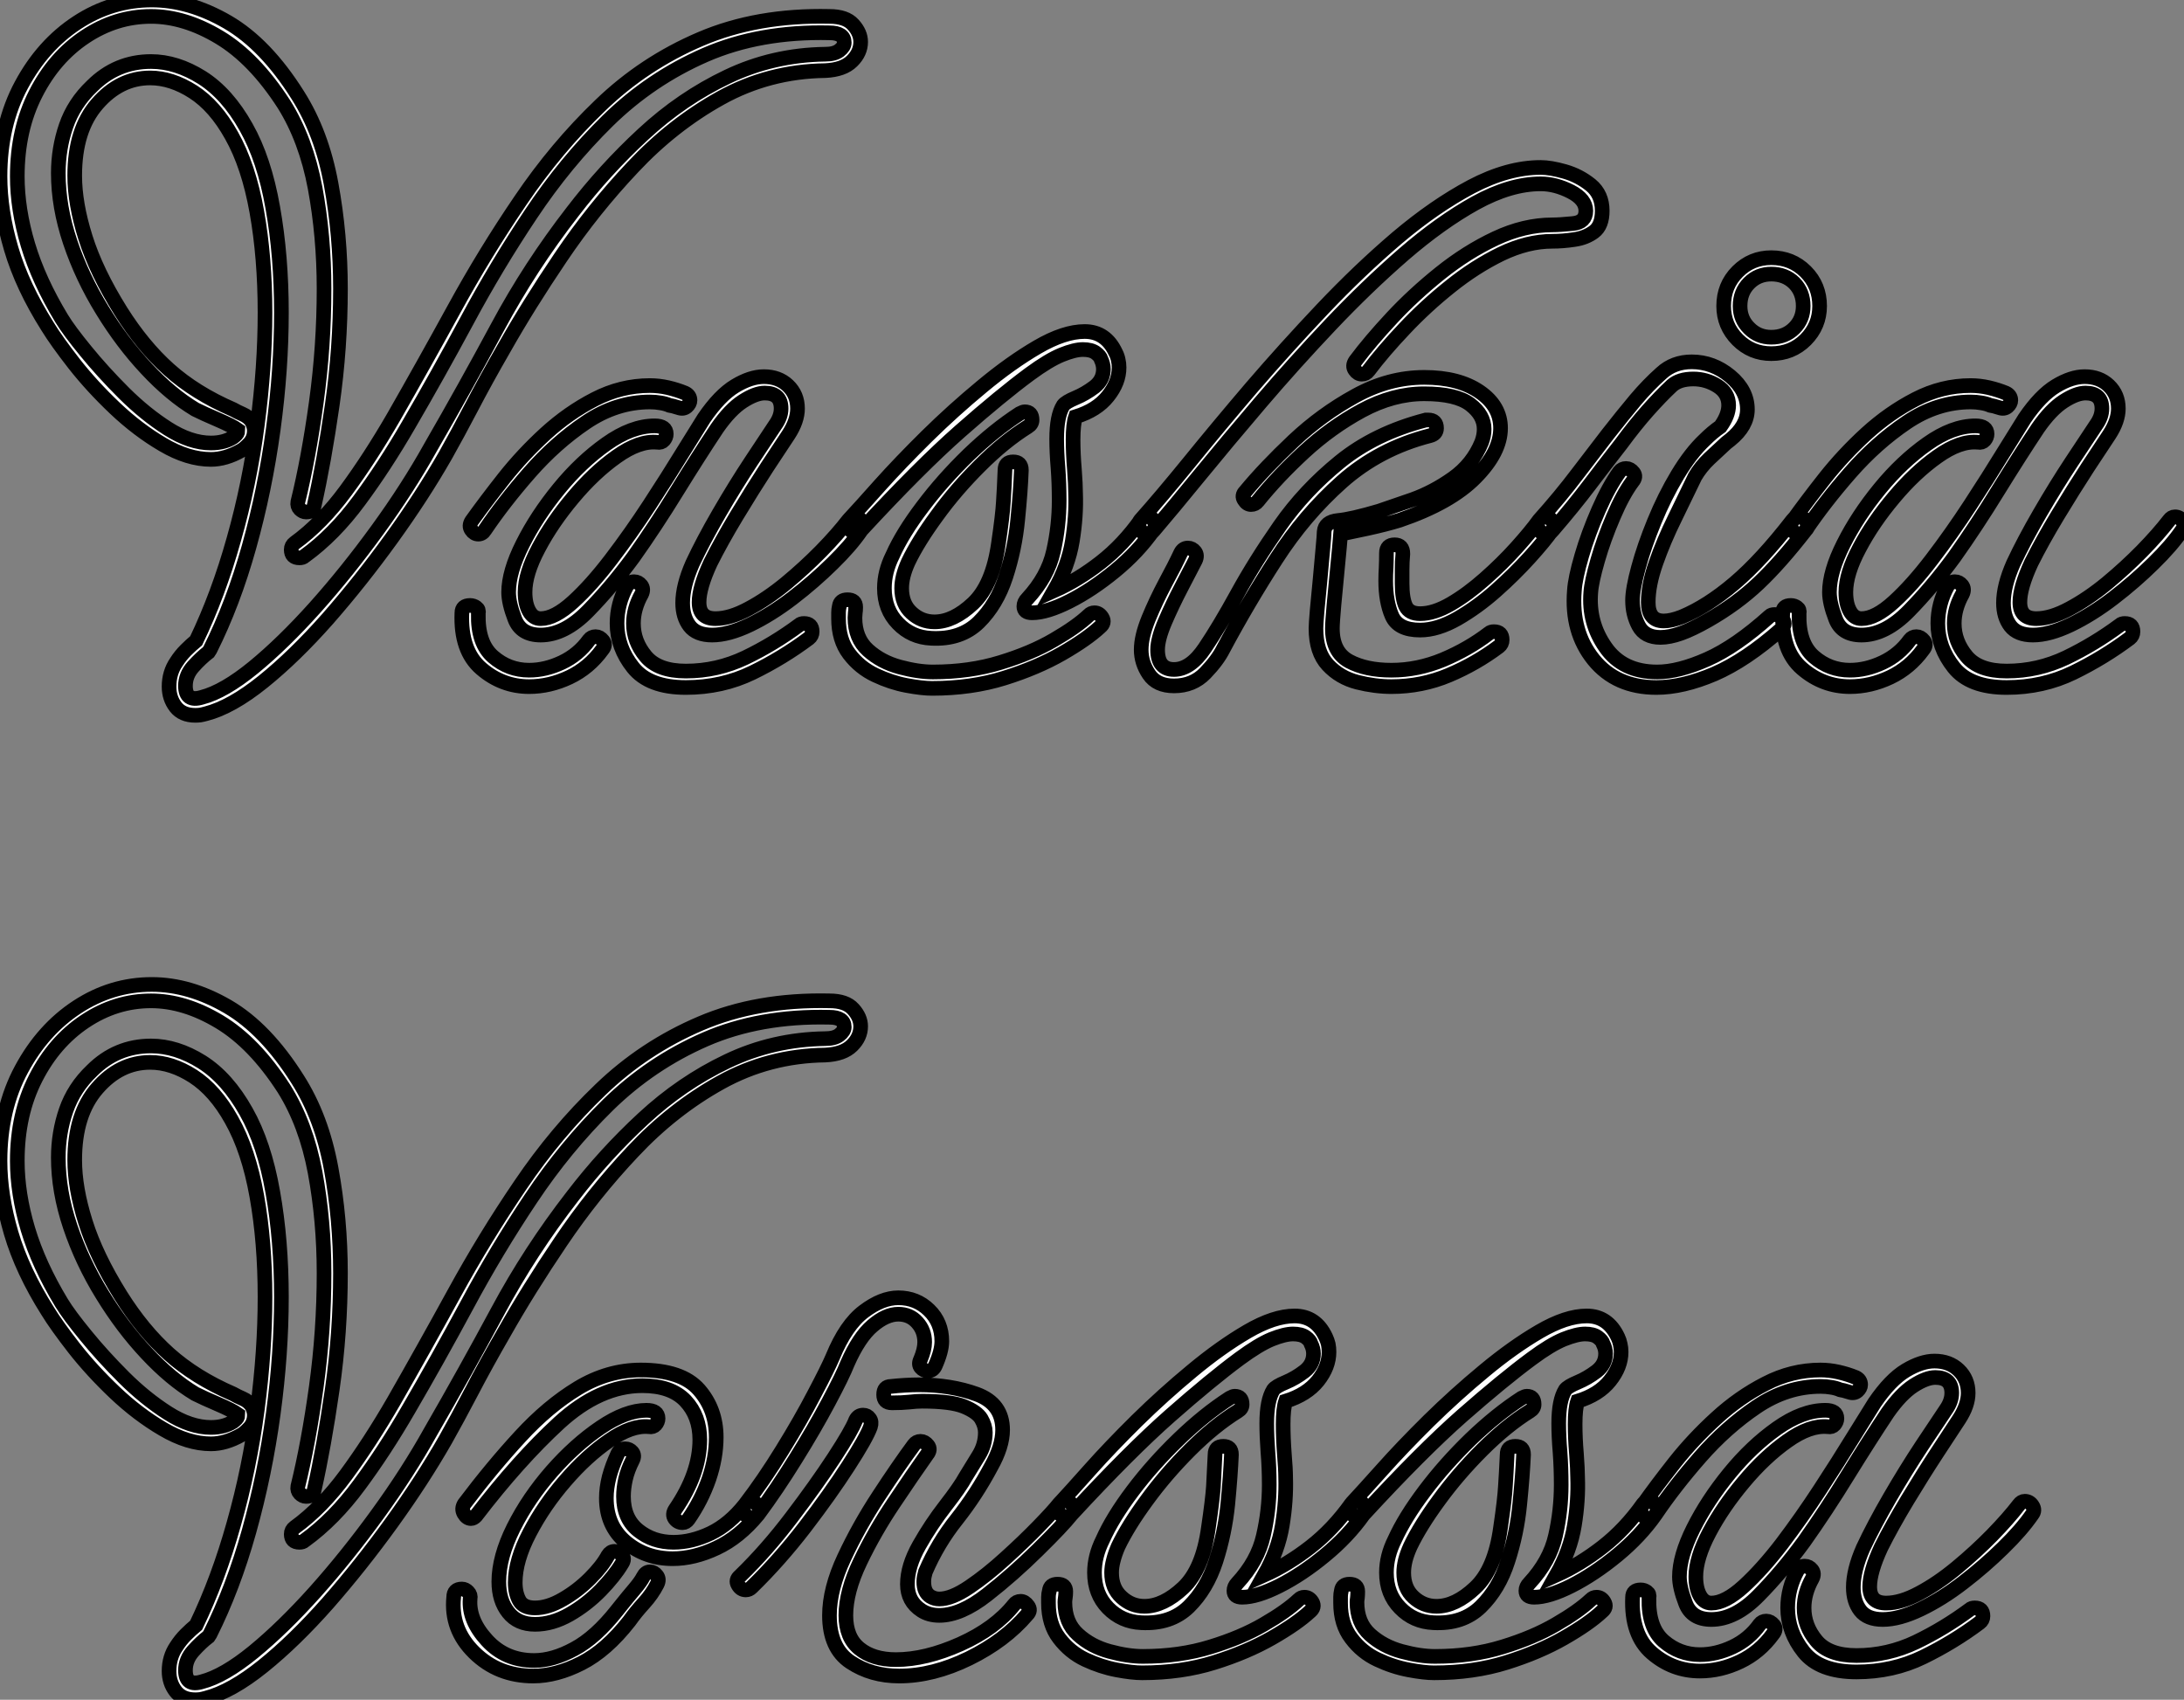 <?xml version="1.0" standalone="no"?>
<svg xmlns="http://www.w3.org/2000/svg" viewBox="-0.004 2.998 149.083 116.03"><rect x="-0.004" y="2.998" width="149.083" height="116.03" fill="#808080" stroke="none"/><path d="M13.27 2.18L13.27 2.18Q12.38 2.18 11.93 1.60Q11.48 1.01 11.48 0.22L11.48 0.22Q11.48-0.73 11.98-1.46L11.98-1.46Q12.26-1.90 12.63-2.27Q12.99-2.63 13.33-2.91L13.33-2.91Q14.84-6.05 15.90-9.83Q16.97-13.61 17.50-17.61Q18.03-21.62 18.03-25.31L18.03-25.31Q18.03-29.06 17.47-32.20Q16.91-35.34 15.74-37.41L15.74-37.41Q14.62-39.42 13.13-40.38Q11.65-41.33 10.19-41.33L10.19-41.33Q8.12-41.33 6.58-39.56Q5.04-37.80 5.04-34.66L5.04-34.66Q5.04-32.76 5.77-30.44Q6.50-28.11 8.18-25.42L8.18-25.42Q9.69-23.02 11.48-21.42Q13.27-19.82 15.85-18.70L15.85-18.70Q16.13-18.54 16.52-18.37Q16.91-18.20 17.14-17.86L17.14-17.86Q17.30-17.53 17.30-17.25L17.30-17.25Q17.30-16.74 16.97-16.38Q16.63-16.02 16.41-15.90L16.41-15.90Q15.34-15.29 14.34-15.29L14.34-15.29Q12.77-15.29 11.06-16.30Q9.35-17.30 7.78-18.79Q6.22-20.27 5.01-21.81Q3.81-23.35 3.19-24.36L3.19-24.36Q1.46-27.10 0.70-29.68Q-0.06-32.26-0.06-34.61L-0.06-34.61Q-0.06-38.14 1.40-40.85Q2.86-43.57 5.21-45.11Q7.56-46.65 10.30-46.65L10.30-46.65Q12.88-46.65 15.48-45.14Q18.09-43.62 20.27-40.15L20.27-40.15Q21.90-37.58 22.54-34.10Q23.18-30.63 23.18-26.94L23.18-26.94Q23.18-22.90 22.62-19.01Q22.06-15.12 21.39-12.15L21.39-12.15Q21.34-11.70 20.83-11.70L20.83-11.70Q20.61-11.70 20.41-11.90Q20.22-12.10 20.27-12.38L20.27-12.38Q21-15.34 21.53-19.18Q22.06-23.02 22.06-26.94L22.06-26.94Q22.06-30.52 21.45-33.82Q20.83-37.13 19.32-39.54L19.32-39.54Q17.30-42.67 14.92-44.10Q12.54-45.53 10.25-45.53L10.25-45.53Q7.84-45.53 5.74-44.13Q3.64-42.73 2.38-40.26Q1.12-37.80 1.12-34.61L1.12-34.61Q1.12-32.37 1.85-29.93Q2.58-27.50 4.14-24.92L4.14-24.92Q4.65-24.08 5.80-22.68Q6.94-21.28 8.40-19.82Q9.86-18.37 11.40-17.39Q12.94-16.41 14.34-16.41L14.34-16.41Q15.23-16.41 15.85-16.80L15.85-16.80Q16.13-17.02 16.16-17.14Q16.18-17.25 16.18-17.30L16.18-17.30Q15.79-17.58 14.81-18.00Q13.83-18.42 13.27-18.70L13.27-18.70Q11.59-19.71 9.94-21.48Q8.29-23.24 6.92-25.48Q5.54-27.72 4.73-30.13Q3.92-32.54 3.92-34.83L3.92-34.83Q3.92-36.51 4.45-38.05Q4.98-39.59 6.22-40.77L6.22-40.77Q7.90-42.45 10.25-42.45L10.25-42.45Q11.98-42.45 13.72-41.36Q15.46-40.26 16.74-37.97L16.74-37.97Q17.98-35.78 18.56-32.48Q19.15-29.18 19.15-25.31L19.15-25.31Q19.15-21.45 18.59-17.33Q18.03-13.22 16.94-9.32Q15.85-5.43 14.28-2.30L14.28-2.30L14.17-2.13Q13.66-1.74 13.13-1.15Q12.60-0.56 12.60 0.17L12.60 0.17Q12.60 1.29 13.72 0.95L13.72 0.95Q15.23 0.56 17.25-1.09Q19.26-2.74 21.45-5.18Q23.63-7.62 25.70-10.47Q27.78-13.33 29.34-16.13L29.34-16.13Q31.70-20.22 33.91-24.33Q36.12-28.45 39.03-32.20L39.03-32.20Q41.22-35.06 43.85-37.49Q46.48-39.93 49.59-41.41Q52.70-42.90 56.28-42.95L56.28-42.95Q56.90-42.95 57.23-43.20Q57.57-43.46 57.57-43.74L57.57-43.74Q57.57-44.41 56.56-44.41L56.56-44.41Q51.80-44.52 48.08-42.90Q44.35-41.27 41.44-38.42Q38.53-35.56 36.18-32.03Q33.82-28.50 31.81-24.75Q29.79-21 27.83-17.64L27.83-17.64Q26.21-14.84 24.47-12.49Q22.74-10.14 20.72-8.68L20.72-8.68Q20.61-8.57 20.38-8.57L20.38-8.57Q19.82-8.57 19.82-9.13L19.82-9.13Q19.82-9.41 20.05-9.58L20.05-9.58Q21.90-10.92 23.55-13.16Q25.20-15.40 26.82-18.20L26.82-18.20Q28.84-21.73 30.94-25.56Q33.04-29.40 35.48-32.98Q37.91-36.57 40.91-39.45Q43.90-42.34 47.77-43.99Q51.63-45.64 56.56-45.53L56.56-45.53Q57.68-45.53 58.18-44.97Q58.69-44.41 58.69-43.79L58.69-43.79Q58.69-43.06 58.10-42.48Q57.51-41.89 56.28-41.83L56.28-41.83Q52.42-41.78 49.14-39.96Q45.86-38.14 43.15-35.25Q40.43-32.37 38.22-29.09Q36.01-25.82 34.33-22.85L34.33-22.85Q33.10-20.72 32.12-18.84Q31.14-16.97 30.35-15.57L30.35-15.57Q28.78-12.82 26.68-9.91Q24.58-7 22.32-4.42Q20.05-1.85 17.89-0.11Q15.74 1.62 14 2.07L14 2.07Q13.78 2.13 13.61 2.16Q13.44 2.18 13.27 2.18ZM36.85-3.30L36.85-3.30Q35.50-3.30 35.08-4.40Q34.66-5.49 34.66-6.22L34.66-6.22Q34.66-7.62 35.62-9.52Q36.57-11.42 38.08-13.27Q39.59-15.12 41.33-16.35Q43.06-17.58 44.63-17.58L44.63-17.58Q45.42-17.58 45.42-17.02L45.42-17.02Q45.42-16.80 45.25-16.60Q45.08-16.41 44.80-16.46L44.80-16.46Q43.57-16.58 42.03-15.48Q40.49-14.39 39.06-12.68Q37.63-10.98 36.71-9.24Q35.78-7.50 35.78-6.22L35.78-6.22Q35.78-5.43 36.06-4.93Q36.34-4.42 36.85-4.42L36.85-4.42Q37.80-4.42 39.06-5.57Q40.32-6.72 41.66-8.48Q43.01-10.25 44.27-12.18Q45.53-14.11 46.51-15.71Q47.49-17.30 47.99-18.09L47.99-18.09Q49.06-19.66 50.12-20.30Q51.18-20.94 52.08-20.94L52.08-20.94Q53.09-20.94 53.73-20.33Q54.38-19.71 54.38-18.76L54.38-18.76Q54.38-17.92 53.76-16.97L53.76-16.97Q53.31-16.30 52.30-14.76Q51.30-13.22 50.23-11.45Q49.17-9.69 48.44-8.23L48.44-8.23Q47.66-6.55 47.66-5.54L47.66-5.54Q47.66-4.42 48.78-4.42L48.78-4.42Q49.78-4.42 51.04-5.10Q52.30-5.77 53.59-6.83Q54.88-7.90 56-9.04Q57.12-10.19 57.85-11.14L57.85-11.14Q58.02-11.37 58.24-11.37L58.24-11.37Q58.58-11.37 58.77-11.06Q58.97-10.75 58.74-10.47L58.74-10.47Q58.02-9.41 56.76-8.18Q55.50-6.94 54.04-5.82Q52.58-4.70 51.13-4.00Q49.67-3.30 48.55-3.30L48.55-3.30Q47.49-3.30 47.01-3.92Q46.54-4.54 46.54-5.49L46.54-5.49Q46.54-6.66 47.21-8.18L47.21-8.18Q47.94-9.74 49.03-11.62Q50.12-13.50 51.21-15.15Q52.30-16.80 52.86-17.64L52.86-17.64Q53.26-18.20 53.26-18.76L53.26-18.76Q53.26-19.82 52.14-19.82L52.14-19.82Q51.52-19.82 50.65-19.26Q49.78-18.70 48.89-17.42L48.89-17.42Q47.66-15.57 46.17-13.16Q44.69-10.75 43.18-8.62L43.18-8.62Q41.66-6.55 40.07-4.93Q38.47-3.30 36.85-3.30ZM32.59-10.19L32.59-10.19Q32.31-10.19 32.12-10.47Q31.92-10.75 32.14-11.09L32.14-11.09Q33.10-12.43 34.36-14.03Q35.62-15.62 37.18-17.05Q38.75-18.48 40.54-19.40Q42.34-20.33 44.30-20.33L44.30-20.33Q44.91-20.33 45.53-20.19Q46.14-20.05 46.70-19.82L46.70-19.82Q47.04-19.66 47.04-19.32L47.04-19.32Q47.04-19.10 46.82-18.90Q46.59-18.70 46.26-18.82L46.26-18.82Q46.26-18.82 46.09-18.87Q45.92-18.93 45.64-18.98L45.64-18.98Q45.36-19.10 45.02-19.15Q44.69-19.21 44.30-19.21L44.30-19.21Q42-19.21 39.93-17.81Q37.86-16.41 36.09-14.39Q34.33-12.38 33.04-10.47L33.04-10.47Q32.87-10.19 32.59-10.19ZM46.76 0.28L46.76 0.28Q44.24 0.28 43.15-1.09Q42.06-2.46 42.06-4.09L42.06-4.09Q42.06-5.43 42.73-6.66L42.73-6.66Q42.90-6.94 43.23-6.94L43.23-6.94Q43.51-6.94 43.71-6.69Q43.90-6.44 43.74-6.10L43.74-6.10Q43.18-5.10 43.18-4.09L43.18-4.09Q43.18-2.86 44.02-1.85Q44.86-0.84 46.76-0.84L46.76-0.84Q48.89-0.84 50.82-1.76Q52.75-2.69 54.49-3.98L54.49-3.98Q54.60-4.09 54.82-4.09L54.82-4.09Q55.38-4.09 55.38-3.53L55.38-3.53Q55.38-3.25 55.16-3.08L55.16-3.08Q53.37-1.74 51.30-0.73Q49.22 0.28 46.76 0.28ZM36.06 0.22L36.06 0.22Q34.22 0.22 32.79-1.01Q31.36-2.24 31.47-4.82L31.47-4.82Q31.47-5.32 32.03-5.32L32.03-5.32Q32.26-5.32 32.45-5.18Q32.65-5.04 32.59-4.76L32.59-4.76Q32.54-2.74 33.60-1.82Q34.66-0.90 36.06-0.90L36.06-0.90Q37.18-0.90 38.30-1.43Q39.42-1.96 40.15-2.97L40.15-2.97Q40.32-3.19 40.60-3.19L40.60-3.19Q40.88-3.19 41.10-2.91Q41.33-2.63 41.05-2.30L41.05-2.30Q40.15-1.06 38.81-0.42Q37.46 0.22 36.06 0.22ZM70.39-4.82L70.39-4.82Q69.83-4.82 69.83-5.26L69.83-5.26Q69.83-5.54 70.06-5.77L70.06-5.77Q71.46-7.28 71.85-9.02Q72.24-10.75 72.24-12.49L72.24-12.49Q72.24-13.66 72.16-14.73Q72.07-15.79 72.07-16.69L72.07-16.69Q72.07-18.26 72.52-18.98L72.52-18.98Q72.69-19.21 73.36-19.49Q74.03-19.77 74.65-20.24Q75.26-20.72 75.26-21.45L75.26-21.45Q75.26-21.78 75.10-22.12L75.10-22.12Q75.04-22.34 74.73-22.57Q74.42-22.79 73.86-22.79L73.86-22.79Q73.30-22.79 72.41-22.43Q71.51-22.06 70.22-21.11L70.22-21.11Q68.26-19.66 65.49-17.22Q62.72-14.78 58.74-10.47L58.74-10.47Q58.58-10.30 58.35-10.30L58.35-10.30Q58.07-10.30 57.88-10.61Q57.68-10.92 57.96-11.26L57.96-11.26Q58.63-11.98 60.00-13.52Q61.38-15.06 63.20-16.86Q65.02-18.65 66.98-20.27Q68.94-21.90 70.76-22.96Q72.58-24.02 73.98-24.02L73.98-24.02Q75.43-24.02 76.10-22.57L76.10-22.57Q76.22-22.34 76.27-22.09Q76.33-21.84 76.33-21.56L76.33-21.56Q76.33-20.55 75.57-19.60Q74.82-18.65 73.36-18.20L73.36-18.20Q73.19-17.70 73.19-16.63L73.19-16.63Q73.19-15.68 73.28-14.62Q73.36-13.55 73.36-12.99L73.36-12.99Q73.42-11.42 73.14-9.72Q72.86-8.01 71.90-6.33L71.90-6.33Q73.53-7.06 75.07-8.26Q76.61-9.46 77.84-11.20L77.84-11.20Q78.01-11.42 78.23-11.42L78.23-11.42Q78.51-11.42 78.71-11.09Q78.90-10.75 78.68-10.47L78.68-10.47Q77.62-8.96 76.05-7.67Q74.48-6.38 72.94-5.60Q71.40-4.82 70.39-4.82ZM63.50-3.08L63.50-3.08Q62.16-3.14 61.24-4.09Q60.31-5.04 60.31-6.50L60.31-6.50Q60.31-7.62 60.87-8.74L60.87-8.74Q61.54-10.25 62.92-12.07Q64.29-13.89 66.05-15.60Q67.82-17.30 69.55-18.42L69.55-18.42Q69.78-18.54 69.89-18.54L69.89-18.54Q70.39-18.54 70.39-17.98L70.39-17.98Q70.39-17.70 70.11-17.53L70.11-17.53Q68.49-16.52 66.84-14.87Q65.18-13.22 63.90-11.45Q62.61-9.69 61.94-8.29L61.94-8.29Q61.71-7.78 61.60-7.34Q61.49-6.89 61.49-6.50L61.49-6.50Q61.49-5.43 62.16-4.82Q62.83-4.20 63.73-4.20L63.73-4.20Q65.02-4.20 66.36-5.46Q67.70-6.72 68.10-9.58L68.10-9.58Q68.38-11.48 68.43-12.38Q68.49-13.27 68.54-14.56L68.54-14.56Q68.54-15.12 69.10-15.12L69.10-15.12Q69.66-15.12 69.66-14.56L69.66-14.56Q69.61-13.16 69.41-11.17Q69.22-9.18 68.60-7.28Q67.98-5.38 66.75-4.17Q65.52-2.97 63.50-3.08ZM63.56 0.34L63.56 0.34Q62.89 0.34 61.82 0.14Q60.76-0.06 59.70-0.56Q58.63-1.06 57.90-2.02Q57.18-2.97 57.18-4.42L57.18-4.42Q57.18-4.65 57.18-4.84Q57.18-5.04 57.23-5.26L57.23-5.26Q57.29-5.71 57.79-5.71L57.79-5.71Q58.35-5.71 58.35-5.21L58.35-5.21Q58.35-4.98 58.32-4.79Q58.30-4.59 58.30-4.48L58.30-4.48Q58.30-3.08 59.19-2.27Q60.09-1.46 61.35-1.12Q62.61-0.78 63.62-0.78L63.62-0.78Q66.14-0.78 68.24-1.43Q70.34-2.07 71.88-2.97Q73.42-3.86 74.26-4.65L74.26-4.65Q74.42-4.82 74.65-4.82L74.65-4.82Q74.98-4.82 75.18-4.48Q75.38-4.14 75.04-3.86L75.04-3.86Q74.14-3.02 72.44-2.04Q70.73-1.06 68.49-0.36Q66.25 0.34 63.56 0.34ZM78.23-10.19L78.23-10.19Q77.95-10.19 77.76-10.53Q77.56-10.86 77.78-11.14L77.78-11.14Q79.18-12.71 81.12-15.09Q83.05-17.47 85.37-20.19Q87.70-22.90 90.22-25.56Q92.74-28.22 95.31-30.41Q97.89-32.59 100.38-33.91Q102.87-35.22 105.11-35.22L105.11-35.22Q105.78-35.22 106.76-34.94Q107.74-34.66 108.53-34.02Q109.31-33.38 109.31-32.26L109.31-32.26Q109.31-31.25 108.75-30.83Q108.19-30.41 107.41-30.30Q106.62-30.18 105.90-30.18L105.90-30.18Q104.22-30.18 102.42-29.32Q100.63-28.45 98.95-27.10Q97.27-25.76 95.82-24.22Q94.36-22.68 93.35-21.34L93.35-21.34Q93.18-21.11 92.90-21.11L92.90-21.11Q92.62-21.11 92.43-21.39Q92.23-21.67 92.46-22.01L92.46-22.01Q93.46-23.35 94.95-24.95Q96.43-26.54 98.25-28Q100.07-29.46 102.03-30.38Q103.99-31.30 105.90-31.30L105.90-31.30Q106.40-31.30 107.30-31.39Q108.19-31.47 108.19-32.26L108.19-32.26Q108.19-33.04 107.16-33.57Q106.12-34.10 105.11-34.10L105.11-34.10Q103.04-34.10 100.66-32.79Q98.28-31.47 95.76-29.29Q93.24-27.10 90.75-24.47Q88.26-21.84 85.99-19.18Q83.72-16.52 81.84-14.22Q79.97-11.93 78.68-10.42L78.68-10.42Q78.51-10.19 78.23-10.19ZM94.92 0.22L94.92 0.22Q93.80 0.22 92.60-0.08Q91.39-0.39 90.58-1.26Q89.77-2.13 89.77-3.75L89.77-3.75Q89.77-4.03 89.85-4.98Q89.94-5.94 90.05-7.08Q90.16-8.23 90.24-9.18Q90.33-10.14 90.33-10.36L90.33-10.36Q90.38-11.03 91.28-11.12Q92.18-11.20 94.08-11.76L94.08-11.76Q94.92-12.04 96.35-12.54Q97.78-13.05 99.12-14Q100.46-14.95 101.08-16.46L101.08-16.46Q101.25-16.91 101.25-17.36L101.25-17.36Q101.25-18.31 100.30-19.04Q99.34-19.77 97.16-19.77L97.16-19.77Q95.03-19.77 92.90-18.62Q90.78-17.47 88.96-15.79Q87.14-14.11 85.79-12.43L85.79-12.43Q85.62-12.21 85.34-12.21L85.34-12.21Q85.06-12.21 84.87-12.52Q84.67-12.82 84.95-13.10L84.95-13.10Q86.30-14.73 88.23-16.55Q90.16-18.37 92.46-19.63Q94.75-20.89 97.16-20.89L97.16-20.89Q99.51-20.89 100.94-19.91Q102.37-18.93 102.37-17.42L102.37-17.42Q102.37-15.79 100.66-14.06Q98.95-12.32 95.48-11.14L95.48-11.14Q94.58-10.86 93.30-10.58Q92.01-10.30 91.45-10.19L91.45-10.19Q91.39-9.41 91.25-8.01Q91.11-6.61 91-5.38Q90.89-4.14 90.89-3.75L90.89-3.75Q90.89-2.13 92.04-1.51Q93.18-0.90 94.92-0.90L94.92-0.90Q96.71-0.90 98.45-1.62Q100.18-2.35 101.58-3.42L101.58-3.42Q101.70-3.53 101.92-3.53L101.92-3.53Q102.48-3.53 102.48-2.97L102.48-2.97Q102.48-2.69 102.26-2.52L102.26-2.52Q100.69-1.34 98.84-0.56Q96.99 0.22 94.92 0.22ZM80.08 0.17L80.08 0.17Q78.90 0.17 78.37-0.62Q77.84-1.40 77.84-2.30L77.84-2.30Q77.84-3.19 78.34-4.42Q78.85-5.66 79.49-6.86Q80.14-8.06 80.53-8.90L80.53-8.90Q80.70-9.24 81.03-9.24L81.03-9.24Q81.31-9.24 81.51-8.99Q81.70-8.74 81.54-8.40L81.54-8.40Q81.20-7.73 80.58-6.55Q79.97-5.38 79.46-4.20Q78.96-3.02 78.96-2.30L78.96-2.30Q78.96-0.95 80.08-0.95L80.08-0.95Q81.20-0.95 82.18-2.41Q83.16-3.86 84.39-6.10Q85.62-8.34 87.30-10.75Q88.98-13.16 91.39-15.12Q93.80-17.08 97.27-17.98L97.27-17.98L97.44-17.98Q98-17.98 98-17.42L98-17.42Q98-17.02 97.55-16.91L97.55-16.91Q94.08-16.02 91.53-13.75Q88.98-11.48 87.05-8.48Q85.12-5.49 83.44-2.35L83.44-2.35Q83.05-1.57 82.21-0.70Q81.37 0.17 80.08 0.17ZM96.88-3.64L96.88-3.64Q95.37-3.64 94.95-4.62Q94.53-5.60 94.53-7L94.53-7Q94.53-7.45 94.56-7.92Q94.58-8.40 94.58-8.90L94.58-8.90Q94.58-9.46 95.14-9.46L95.14-9.46Q95.70-9.46 95.70-8.85L95.70-8.85Q95.65-8.29 95.65-7.78Q95.65-7.28 95.65-6.83L95.65-6.83Q95.65-5.77 95.90-5.26Q96.15-4.76 96.88-4.76L96.88-4.76Q97.83-4.76 98.98-5.43Q100.13-6.10 101.30-7.14Q102.48-8.18 103.46-9.27Q104.44-10.36 105-11.14L105-11.14Q105.17-11.37 105.39-11.37L105.39-11.37Q105.67-11.37 105.92-11.09Q106.18-10.81 105.90-10.47L105.90-10.47Q105.39-9.74 104.36-8.60Q103.32-7.45 102.06-6.33Q100.80-5.21 99.43-4.42Q98.06-3.64 96.88-3.64ZM120.85-22.51L120.85-22.51Q119.50-22.51 118.55-23.46Q117.60-24.42 117.60-25.76L117.60-25.76Q117.60-27.16 118.55-28.11Q119.50-29.06 120.85-29.06L120.85-29.06Q122.25-29.06 123.20-28.11Q124.15-27.16 124.15-25.76L124.15-25.76Q124.15-24.42 123.20-23.46Q122.25-22.51 120.85-22.51ZM120.85-23.63L120.85-23.63Q121.80-23.63 122.42-24.25Q123.03-24.86 123.03-25.76L123.03-25.76Q123.03-26.71 122.42-27.33Q121.80-27.94 120.85-27.94L120.85-27.94Q119.95-27.94 119.34-27.33Q118.72-26.71 118.72-25.76L118.72-25.76Q118.72-24.86 119.34-24.25Q119.95-23.63 120.85-23.63ZM113.29-3.14L113.29-3.14Q112.22-3.14 111.80-3.92Q111.38-4.70 111.38-5.66L111.38-5.66Q111.38-6.44 111.78-7.90Q112.17-9.35 112.87-11.06Q113.57-12.77 114.46-14.25Q115.36-15.74 116.31-16.63L116.31-16.63Q116.82-17.14 117.38-17.53L117.38-17.53Q117.94-18.31 117.94-18.98L117.94-18.98Q117.94-19.82 117.18-20.30Q116.42-20.78 115.53-20.78L115.53-20.78Q114.58-20.78 114.07-20.33L114.07-20.33Q113.29-19.60 112.42-18.62Q111.55-17.64 110.60-16.35L110.60-16.35Q109.59-15.06 108.47-13.58Q107.35-12.10 105.90-10.42L105.90-10.42Q105.73-10.19 105.45-10.19L105.45-10.19Q105.17-10.19 104.97-10.53Q104.78-10.86 105.00-11.14L105.00-11.14Q106.46-12.77 107.60-14.28Q108.75-15.79 109.70-17.02L109.70-17.02Q110.71-18.31 111.58-19.35Q112.45-20.38 113.34-21.17L113.34-21.17Q114.18-21.95 115.42-21.95L115.42-21.95Q116.87-21.95 118.05-20.97Q119.22-19.99 119.22-18.70L119.22-18.70Q119.22-17.58 118.05-16.63L118.05-16.63L117.77-16.41Q117.21-15.90 116.62-15.34Q116.03-14.78 115.64-14.11L115.64-14.11Q115.02-12.82 114.27-11.28Q113.51-9.74 112.98-8.23Q112.45-6.72 112.45-5.54L112.45-5.54Q112.45-4.26 113.51-4.26L113.51-4.26Q114.02-4.26 114.74-4.54L114.74-4.54Q116.48-5.26 118.33-6.83Q120.18-8.40 122.30-11.14L122.30-11.14Q122.47-11.37 122.70-11.37L122.70-11.37Q123.03-11.37 123.26-11.06Q123.48-10.75 123.20-10.47L123.20-10.47Q121.46-8.23 119.98-6.83Q118.50-5.43 116.54-4.31L116.54-4.31Q115.47-3.70 114.69-3.42Q113.90-3.14 113.29-3.14ZM113.01 0.28L113.01 0.28Q110.26 0.28 108.72-1.62Q107.18-3.53 107.41-6.33L107.41-6.33Q107.46-7.17 107.91-8.71Q108.36-10.25 109.06-11.84Q109.76-13.44 110.49-14.45L110.49-14.45Q110.66-14.67 110.94-14.67L110.94-14.67Q111.22-14.67 111.44-14.39Q111.66-14.11 111.38-13.78L111.38-13.78Q110.71-12.88 110.07-11.37Q109.42-9.86 109.00-8.40Q108.58-6.94 108.53-6.22L108.53-6.22Q108.36-4.14 109.54-2.46Q110.71-0.78 113.06-0.78L113.06-0.78Q114.52-0.78 116.48-1.65Q118.44-2.52 120.74-4.59L120.74-4.59Q120.85-4.70 121.07-4.70L121.07-4.70Q121.46-4.70 121.66-4.34Q121.86-3.98 121.52-3.70L121.52-3.70Q119.11-1.57 116.96-0.64Q114.80 0.28 113.01 0.28ZM127.01-3.30L127.01-3.30Q125.66-3.30 125.24-4.40Q124.82-5.49 124.82-6.22L124.82-6.22Q124.82-7.62 125.78-9.52Q126.73-11.42 128.24-13.27Q129.75-15.12 131.49-16.35Q133.22-17.58 134.79-17.58L134.79-17.58Q135.58-17.58 135.58-17.02L135.58-17.02Q135.58-16.80 135.41-16.60Q135.24-16.41 134.96-16.46L134.96-16.46Q133.73-16.58 132.19-15.48Q130.65-14.39 129.22-12.68Q127.79-10.98 126.87-9.24Q125.94-7.50 125.94-6.22L125.94-6.22Q125.94-5.43 126.22-4.93Q126.50-4.42 127.01-4.42L127.01-4.42Q127.96-4.42 129.22-5.57Q130.48-6.72 131.82-8.48Q133.17-10.25 134.43-12.18Q135.69-14.11 136.67-15.71Q137.65-17.30 138.15-18.09L138.15-18.09Q139.22-19.66 140.28-20.30Q141.34-20.94 142.24-20.94L142.24-20.94Q143.25-20.94 143.89-20.33Q144.54-19.71 144.54-18.76L144.54-18.76Q144.54-17.92 143.92-16.97L143.92-16.97Q143.47-16.30 142.46-14.76Q141.46-13.22 140.39-11.45Q139.33-9.69 138.60-8.23L138.60-8.23Q137.82-6.55 137.82-5.54L137.82-5.54Q137.82-4.42 138.94-4.42L138.94-4.42Q139.94-4.42 141.20-5.10Q142.46-5.77 143.75-6.83Q145.04-7.90 146.16-9.04Q147.28-10.19 148.01-11.14L148.01-11.14Q148.18-11.37 148.40-11.37L148.40-11.37Q148.74-11.37 148.93-11.06Q149.13-10.75 148.90-10.47L148.90-10.47Q148.18-9.41 146.92-8.18Q145.66-6.94 144.20-5.82Q142.74-4.70 141.29-4.00Q139.83-3.30 138.71-3.30L138.71-3.30Q137.65-3.30 137.17-3.92Q136.70-4.54 136.70-5.49L136.70-5.49Q136.70-6.66 137.37-8.18L137.37-8.18Q138.10-9.74 139.19-11.62Q140.28-13.50 141.37-15.15Q142.46-16.80 143.02-17.64L143.02-17.64Q143.42-18.20 143.42-18.76L143.42-18.76Q143.42-19.82 142.30-19.82L142.30-19.82Q141.68-19.82 140.81-19.26Q139.94-18.70 139.05-17.42L139.05-17.42Q137.82-15.57 136.33-13.16Q134.85-10.75 133.34-8.62L133.34-8.62Q131.82-6.55 130.23-4.93Q128.63-3.30 127.01-3.30ZM122.75-10.19L122.75-10.19Q122.47-10.19 122.28-10.47Q122.08-10.75 122.30-11.09L122.30-11.09Q123.26-12.43 124.52-14.03Q125.78-15.62 127.34-17.05Q128.91-18.48 130.70-19.40Q132.50-20.33 134.46-20.33L134.46-20.33Q135.07-20.33 135.69-20.19Q136.30-20.05 136.86-19.82L136.86-19.82Q137.20-19.66 137.20-19.32L137.20-19.32Q137.20-19.10 136.98-18.90Q136.75-18.70 136.42-18.82L136.42-18.82Q136.42-18.82 136.25-18.87Q136.08-18.93 135.80-18.98L135.80-18.98Q135.52-19.10 135.18-19.15Q134.85-19.21 134.46-19.21L134.46-19.21Q132.16-19.21 130.09-17.81Q128.02-16.41 126.25-14.39Q124.49-12.38 123.20-10.47L123.20-10.47Q123.03-10.19 122.75-10.19ZM136.92 0.28L136.92 0.28Q134.40 0.28 133.31-1.09Q132.22-2.46 132.22-4.09L132.22-4.09Q132.22-5.43 132.89-6.66L132.89-6.66Q133.06-6.94 133.39-6.94L133.39-6.94Q133.67-6.94 133.87-6.69Q134.06-6.44 133.90-6.10L133.90-6.10Q133.34-5.10 133.34-4.09L133.34-4.09Q133.34-2.86 134.18-1.85Q135.02-0.84 136.92-0.84L136.92-0.84Q139.05-0.84 140.98-1.76Q142.91-2.69 144.65-3.98L144.65-3.98Q144.76-4.09 144.98-4.09L144.98-4.09Q145.54-4.09 145.54-3.53L145.54-3.53Q145.54-3.25 145.32-3.08L145.32-3.08Q143.53-1.74 141.46-0.73Q139.38 0.28 136.92 0.28ZM126.22 0.22L126.22 0.22Q124.38 0.22 122.95-1.01Q121.52-2.24 121.63-4.82L121.63-4.82Q121.63-5.32 122.19-5.32L122.19-5.32Q122.42-5.32 122.61-5.18Q122.81-5.04 122.75-4.76L122.75-4.76Q122.70-2.74 123.76-1.82Q124.82-0.90 126.22-0.90L126.22-0.90Q127.34-0.90 128.46-1.43Q129.58-1.96 130.31-2.97L130.31-2.97Q130.48-3.19 130.76-3.19L130.76-3.19Q131.04-3.19 131.26-2.91Q131.49-2.63 131.21-2.30L131.21-2.30Q130.31-1.06 128.97-0.42Q127.62 0.22 126.22 0.22Z" fill="white" stroke="black" transform="translate(0 0) scale(1 1) translate(0.056 49.648)"/><path d="M13.27 2.18L13.27 2.18Q12.38 2.18 11.93 1.60Q11.48 1.01 11.48 0.22L11.48 0.22Q11.48-0.73 11.98-1.46L11.98-1.46Q12.26-1.90 12.63-2.27Q12.99-2.63 13.33-2.91L13.33-2.91Q14.84-6.05 15.90-9.83Q16.97-13.61 17.50-17.61Q18.03-21.62 18.03-25.31L18.03-25.31Q18.03-29.06 17.47-32.20Q16.91-35.34 15.74-37.41L15.74-37.41Q14.62-39.42 13.13-40.38Q11.65-41.33 10.19-41.33L10.19-41.33Q8.12-41.33 6.58-39.56Q5.04-37.80 5.04-34.66L5.04-34.66Q5.04-32.76 5.77-30.44Q6.50-28.11 8.18-25.42L8.18-25.42Q9.69-23.02 11.48-21.42Q13.27-19.82 15.85-18.70L15.85-18.70Q16.13-18.54 16.52-18.37Q16.91-18.20 17.14-17.86L17.14-17.86Q17.30-17.53 17.30-17.25L17.30-17.25Q17.30-16.74 16.97-16.38Q16.63-16.02 16.41-15.90L16.41-15.90Q15.34-15.29 14.34-15.29L14.34-15.29Q12.77-15.29 11.06-16.30Q9.35-17.30 7.78-18.79Q6.22-20.27 5.01-21.81Q3.81-23.35 3.19-24.36L3.19-24.36Q1.46-27.10 0.70-29.68Q-0.06-32.26-0.06-34.61L-0.06-34.61Q-0.06-38.14 1.40-40.85Q2.86-43.57 5.21-45.11Q7.56-46.65 10.30-46.65L10.30-46.65Q12.88-46.65 15.48-45.14Q18.09-43.62 20.27-40.15L20.27-40.15Q21.90-37.58 22.54-34.10Q23.18-30.63 23.18-26.94L23.18-26.94Q23.18-22.90 22.62-19.01Q22.06-15.12 21.39-12.15L21.39-12.15Q21.34-11.70 20.83-11.70L20.83-11.70Q20.61-11.70 20.41-11.90Q20.22-12.10 20.27-12.38L20.27-12.38Q21-15.34 21.53-19.18Q22.06-23.02 22.06-26.94L22.06-26.94Q22.06-30.52 21.45-33.82Q20.83-37.13 19.32-39.54L19.32-39.54Q17.30-42.67 14.92-44.10Q12.54-45.53 10.25-45.53L10.25-45.53Q7.84-45.53 5.74-44.13Q3.64-42.73 2.38-40.26Q1.12-37.80 1.12-34.61L1.12-34.61Q1.12-32.37 1.85-29.93Q2.58-27.50 4.14-24.92L4.14-24.92Q4.65-24.08 5.80-22.68Q6.94-21.28 8.40-19.82Q9.86-18.37 11.40-17.39Q12.94-16.41 14.34-16.41L14.34-16.41Q15.23-16.41 15.85-16.80L15.85-16.80Q16.13-17.02 16.16-17.14Q16.18-17.25 16.18-17.30L16.18-17.30Q15.79-17.58 14.81-18.00Q13.83-18.42 13.27-18.70L13.27-18.70Q11.59-19.71 9.94-21.48Q8.29-23.24 6.92-25.48Q5.54-27.72 4.73-30.13Q3.92-32.54 3.92-34.83L3.92-34.83Q3.92-36.51 4.45-38.05Q4.98-39.59 6.22-40.77L6.22-40.77Q7.90-42.45 10.25-42.45L10.25-42.45Q11.98-42.45 13.72-41.36Q15.46-40.26 16.74-37.97L16.74-37.97Q17.98-35.78 18.56-32.48Q19.15-29.18 19.15-25.31L19.15-25.31Q19.15-21.45 18.59-17.33Q18.03-13.22 16.94-9.32Q15.85-5.43 14.28-2.30L14.28-2.30L14.17-2.13Q13.66-1.74 13.13-1.15Q12.60-0.56 12.60 0.17L12.60 0.17Q12.60 1.29 13.72 0.95L13.72 0.95Q15.23 0.56 17.25-1.09Q19.26-2.74 21.45-5.18Q23.63-7.62 25.70-10.47Q27.78-13.33 29.34-16.13L29.34-16.13Q31.70-20.22 33.91-24.33Q36.12-28.45 39.03-32.20L39.03-32.20Q41.22-35.06 43.85-37.49Q46.48-39.93 49.59-41.41Q52.70-42.90 56.28-42.95L56.28-42.95Q56.90-42.95 57.23-43.20Q57.57-43.46 57.57-43.74L57.57-43.74Q57.57-44.41 56.56-44.41L56.56-44.41Q51.80-44.52 48.08-42.90Q44.35-41.27 41.44-38.42Q38.53-35.56 36.18-32.03Q33.82-28.50 31.81-24.75Q29.79-21 27.83-17.64L27.83-17.64Q26.21-14.84 24.47-12.49Q22.74-10.14 20.72-8.68L20.72-8.68Q20.61-8.57 20.38-8.57L20.38-8.57Q19.82-8.57 19.82-9.13L19.82-9.13Q19.82-9.41 20.05-9.58L20.05-9.58Q21.90-10.92 23.55-13.16Q25.20-15.40 26.82-18.20L26.82-18.20Q28.84-21.73 30.94-25.56Q33.04-29.40 35.48-32.98Q37.91-36.57 40.91-39.45Q43.90-42.34 47.77-43.99Q51.63-45.64 56.56-45.53L56.56-45.53Q57.68-45.53 58.18-44.97Q58.69-44.41 58.69-43.79L58.69-43.79Q58.69-43.06 58.10-42.48Q57.51-41.89 56.28-41.83L56.28-41.83Q52.42-41.78 49.14-39.96Q45.86-38.14 43.15-35.25Q40.43-32.37 38.22-29.09Q36.01-25.82 34.33-22.85L34.33-22.85Q33.10-20.72 32.12-18.84Q31.14-16.97 30.35-15.57L30.35-15.57Q28.78-12.82 26.68-9.91Q24.58-7 22.32-4.42Q20.05-1.85 17.89-0.11Q15.74 1.62 14 2.07L14 2.07Q13.78 2.13 13.61 2.16Q13.44 2.18 13.27 2.18ZM46.54-9.91L46.54-9.91Q46.20-9.91 46.00-10.19Q45.81-10.47 46.03-10.81L46.03-10.81Q47.71-13.27 47.71-15.57L47.71-15.57Q47.71-17.19 46.73-18.23Q45.75-19.26 43.79-19.26L43.79-19.26Q40.88-19.26 38.11-16.72Q35.34-14.17 32.42-10.36L32.42-10.36Q32.26-10.19 32.09-10.19L32.09-10.19Q31.81-10.19 31.61-10.53Q31.42-10.86 31.64-11.20L31.64-11.20Q33.54-13.72 35.45-15.79Q37.35-17.86 39.40-19.10Q41.44-20.33 43.68-20.33L43.68-20.33Q46.48-20.33 47.66-18.98Q48.83-17.64 48.83-15.74L48.83-15.74Q48.83-14.34 48.33-12.88Q47.82-11.42 46.93-10.14L46.93-10.14Q46.76-9.91 46.54-9.91ZM36.46-2.97L36.46-2.97Q35.28-2.97 34.64-3.78Q33.99-4.59 33.99-5.88L33.99-5.88Q33.99-7.56 35-9.58Q36.01-11.59 37.60-13.41Q39.20-15.23 40.94-16.41Q42.67-17.58 44.07-17.58L44.07-17.58Q44.86-17.58 44.86-17.02L44.86-17.02Q44.86-16.80 44.69-16.60Q44.52-16.41 44.24-16.46L44.24-16.46Q43.06-16.58 41.52-15.51Q39.98-14.45 38.53-12.77Q37.07-11.09 36.09-9.21Q35.11-7.34 35.11-5.82L35.11-5.82Q35.11-5.10 35.39-4.59Q35.67-4.09 36.46-4.09L36.46-4.09Q37.35-4.09 38.36-4.68Q39.37-5.26 40.21-6.10Q41.05-6.94 41.44-7.67L41.44-7.67Q41.61-7.95 41.89-7.95L41.89-7.95Q42.17-7.95 42.39-7.70Q42.62-7.45 42.39-7.11L42.39-7.11Q41.89-6.27 40.94-5.29Q39.98-4.31 38.81-3.64Q37.63-2.97 36.46-2.97ZM45.86-7.45L45.86-7.45Q44.02-7.45 42.67-8.57Q41.33-9.69 41.33-11.59L41.33-11.59Q41.33-12.26 41.52-13.02Q41.72-13.78 42.11-14.62L42.11-14.62Q42.28-14.95 42.62-14.95L42.62-14.95Q42.90-14.95 43.09-14.73Q43.29-14.50 43.12-14.17L43.12-14.17Q42.78-13.50 42.64-12.88Q42.50-12.26 42.50-11.70L42.50-11.70Q42.50-10.19 43.51-9.38Q44.52-8.57 45.92-8.57L45.92-8.57Q47.15-8.57 48.44-9.18Q49.73-9.80 50.79-11.14L50.79-11.14Q50.96-11.37 51.18-11.37L51.18-11.37Q51.46-11.37 51.69-11.06Q51.91-10.75 51.69-10.47L51.69-10.47Q50.40-8.90 48.86-8.18Q47.32-7.45 45.86-7.45ZM36.34 0.56L36.34 0.56Q33.94 0.56 32.31-1.04Q30.69-2.63 30.91-4.82L30.91-4.82Q30.91-5.38 31.47-5.38L31.47-5.38Q31.70-5.38 31.89-5.18Q32.09-4.98 32.03-4.70L32.03-4.70Q31.92-3.25 33.18-1.88Q34.44-0.50 36.40-0.50L36.40-0.50Q37.69-0.50 39.14-1.29Q40.60-2.07 42.06-3.92L42.06-3.92Q42.06-3.92 42.42-4.37Q42.78-4.82 43.23-5.35Q43.68-5.88 43.85-6.22L43.85-6.22Q44.02-6.55 44.30-6.55L44.30-6.55Q44.58-6.55 44.77-6.30Q44.97-6.05 44.80-5.71L44.80-5.71Q44.46-5.04 43.90-4.42Q43.34-3.81 42.90-3.19L42.90-3.19Q41.33-1.18 39.62-0.31Q37.91 0.56 36.34 0.56ZM51.24-10.25L51.24-10.25Q50.96-10.25 50.76-10.53Q50.57-10.81 50.79-11.14L50.79-11.14Q52.08-12.82 53.34-14.87Q54.60-16.91 55.52-18.68Q56.45-20.44 56.78-21.22L56.78-21.22Q57.68-23.41 58.91-24.33Q60.14-25.26 61.26-25.26L61.26-25.26Q62.50-25.26 63.36-24.42Q64.23-23.58 64.23-22.29L64.23-22.29Q64.23-21.62 63.78-20.61L63.78-20.61Q63.62-20.27 63.28-20.27L63.28-20.27Q63.00-20.27 62.80-20.50Q62.61-20.72 62.78-21.06L62.78-21.06Q63.06-21.73 63.06-22.23L63.06-22.23Q63.06-23.02 62.55-23.58Q62.05-24.14 61.26-24.14L61.26-24.14Q60.42-24.14 59.50-23.35Q58.58-22.57 57.79-20.78L57.79-20.78Q57.46-19.94 56.50-18.14Q55.55-16.35 54.26-14.28Q52.98-12.21 51.69-10.47L51.69-10.47Q51.52-10.25 51.24-10.25ZM64.06-3.58L64.06-3.58Q63.34-3.58 62.83-3.92L62.83-3.92Q61.88-4.54 61.88-5.71L61.88-5.71Q61.88-6.94 62.69-8.37Q63.50-9.80 64.48-11.06Q65.46-12.32 65.86-13.05L65.86-13.05Q66.30-13.78 66.75-14.50Q67.20-15.23 67.20-16.07L67.20-16.07Q67.20-16.52 66.92-17.00Q66.64-17.47 65.74-17.84Q64.85-18.20 62.89-18.20L62.89-18.20Q62.50-18.20 61.99-18.14Q61.49-18.09 60.87-18.09L60.87-18.09L60.82-18.09Q60.26-18.09 60.26-18.65L60.26-18.65Q60.26-19.21 60.76-19.21L60.76-19.21Q61.21-19.26 61.71-19.29Q62.22-19.32 62.66-19.32L62.66-19.32Q64.85-19.32 66.61-18.68Q68.38-18.03 68.38-16.24L68.38-16.24Q68.38-15.12 67.59-13.72L67.59-13.72Q66.58-11.82 65.27-10.16Q63.95-8.51 63.11-6.55L63.11-6.55Q63.06-6.38 63.03-6.22Q63.00-6.05 63.00-5.88L63.00-5.88Q63.00-5.15 63.45-4.87L63.45-4.87Q63.73-4.70 64.06-4.70L64.06-4.70Q64.90-4.70 66.11-5.52Q67.31-6.33 68.57-7.48Q69.83-8.62 70.84-9.66Q71.85-10.70 72.24-11.20L72.24-11.20Q72.41-11.42 72.63-11.42L72.63-11.42Q72.91-11.42 73.14-11.12Q73.36-10.81 73.08-10.47L73.08-10.47Q72.46-9.69 70.78-8.04Q69.10-6.38 67.31-4.98L67.31-4.98Q65.52-3.58 64.06-3.58ZM50.85-5.32L50.85-5.32Q50.51-5.32 50.32-5.66Q50.12-5.99 50.46-6.27L50.46-6.27Q52.30-8.06 53.98-10.28Q55.66-12.49 56.87-14.34Q58.07-16.18 58.35-16.91L58.35-16.91Q58.52-17.25 58.86-17.25L58.86-17.25Q59.14-17.25 59.30-17.02Q59.47-16.80 59.36-16.46L59.36-16.46Q59.08-15.68 57.85-13.78Q56.62-11.87 54.88-9.60Q53.14-7.34 51.24-5.49L51.24-5.49Q51.07-5.32 50.85-5.32ZM61.32 0.56L61.32 0.56Q59.42 0.56 57.99-0.39Q56.56-1.34 56.56-3.58L56.56-3.58Q56.56-5.38 57.57-7.53Q58.58-9.69 59.92-11.73Q61.26-13.78 62.33-15.23L62.33-15.23Q62.50-15.46 62.78-15.46L62.78-15.46Q63.06-15.46 63.28-15.18Q63.50-14.90 63.22-14.56L63.22-14.56Q62.27-13.22 60.96-11.26Q59.64-9.30 58.66-7.25Q57.68-5.21 57.68-3.58L57.68-3.58Q57.68-2.07 58.60-1.32Q59.53-0.56 61.10-0.56L61.10-0.56Q63.11-0.56 65.49-1.62Q67.87-2.69 69.16-4.31L69.16-4.31Q69.33-4.54 69.61-4.54L69.61-4.54Q69.89-4.54 70.11-4.23Q70.34-3.92 70.06-3.64L70.06-3.64Q68.54-1.85 66.08-0.64Q63.62 0.56 61.32 0.56ZM84.73-4.82L84.73-4.82Q84.17-4.82 84.17-5.26L84.17-5.26Q84.17-5.54 84.39-5.77L84.39-5.77Q85.79-7.28 86.18-9.02Q86.58-10.75 86.58-12.49L86.58-12.49Q86.58-13.66 86.49-14.73Q86.41-15.79 86.41-16.69L86.41-16.69Q86.41-18.26 86.86-18.98L86.86-18.98Q87.02-19.21 87.70-19.49Q88.37-19.77 88.98-20.24Q89.60-20.72 89.60-21.45L89.60-21.45Q89.60-21.78 89.43-22.12L89.43-22.12Q89.38-22.34 89.07-22.57Q88.76-22.79 88.20-22.79L88.20-22.79Q87.64-22.79 86.74-22.43Q85.85-22.06 84.56-21.11L84.56-21.11Q82.60-19.66 79.83-17.22Q77.06-14.78 73.08-10.47L73.08-10.47Q72.91-10.30 72.69-10.30L72.69-10.30Q72.41-10.30 72.21-10.61Q72.02-10.92 72.30-11.26L72.30-11.26Q72.97-11.98 74.34-13.52Q75.71-15.06 77.53-16.86Q79.35-18.65 81.31-20.27Q83.27-21.90 85.09-22.96Q86.91-24.02 88.31-24.02L88.31-24.02Q89.77-24.02 90.44-22.57L90.44-22.57Q90.55-22.34 90.61-22.09Q90.66-21.84 90.66-21.56L90.66-21.56Q90.66-20.55 89.91-19.60Q89.15-18.65 87.70-18.20L87.70-18.20Q87.53-17.70 87.53-16.63L87.53-16.63Q87.53-15.68 87.61-14.62Q87.70-13.55 87.70-12.99L87.70-12.99Q87.75-11.42 87.47-9.72Q87.19-8.01 86.24-6.33L86.24-6.33Q87.86-7.06 89.40-8.26Q90.94-9.46 92.18-11.20L92.18-11.20Q92.34-11.42 92.57-11.42L92.57-11.42Q92.85-11.42 93.04-11.09Q93.24-10.75 93.02-10.47L93.02-10.47Q91.95-8.96 90.38-7.67Q88.82-6.38 87.28-5.60Q85.74-4.82 84.73-4.82ZM77.84-3.08L77.84-3.08Q76.50-3.14 75.57-4.09Q74.65-5.04 74.65-6.50L74.65-6.50Q74.65-7.62 75.21-8.74L75.21-8.74Q75.88-10.25 77.25-12.07Q78.62-13.89 80.39-15.60Q82.15-17.30 83.89-18.42L83.89-18.42Q84.11-18.54 84.22-18.54L84.22-18.54Q84.73-18.54 84.73-17.98L84.73-17.98Q84.73-17.70 84.45-17.53L84.45-17.53Q82.82-16.52 81.17-14.87Q79.52-13.22 78.23-11.45Q76.94-9.69 76.27-8.29L76.27-8.29Q76.05-7.78 75.94-7.34Q75.82-6.89 75.82-6.50L75.82-6.50Q75.82-5.43 76.50-4.82Q77.17-4.20 78.06-4.20L78.06-4.20Q79.35-4.20 80.70-5.46Q82.04-6.72 82.43-9.58L82.43-9.58Q82.71-11.48 82.77-12.38Q82.82-13.27 82.88-14.56L82.88-14.56Q82.88-15.12 83.44-15.12L83.44-15.12Q84-15.12 84-14.56L84-14.56Q83.94-13.16 83.75-11.17Q83.55-9.18 82.94-7.28Q82.32-5.38 81.09-4.17Q79.86-2.97 77.84-3.08ZM77.90 0.34L77.90 0.34Q77.22 0.34 76.16 0.14Q75.10-0.06 74.03-0.56Q72.97-1.06 72.24-2.02Q71.51-2.97 71.51-4.42L71.51-4.42Q71.51-4.65 71.51-4.84Q71.51-5.04 71.57-5.26L71.57-5.26Q71.62-5.71 72.13-5.71L72.13-5.71Q72.69-5.71 72.69-5.21L72.69-5.21Q72.69-4.98 72.66-4.79Q72.63-4.59 72.63-4.48L72.63-4.48Q72.63-3.08 73.53-2.27Q74.42-1.46 75.68-1.12Q76.94-0.78 77.95-0.78L77.95-0.78Q80.47-0.78 82.57-1.43Q84.67-2.07 86.21-2.97Q87.75-3.86 88.59-4.65L88.59-4.65Q88.76-4.82 88.98-4.82L88.98-4.82Q89.32-4.82 89.52-4.48Q89.71-4.14 89.38-3.86L89.38-3.86Q88.48-3.02 86.77-2.04Q85.06-1.06 82.82-0.36Q80.58 0.34 77.90 0.34ZM104.66-4.82L104.66-4.82Q104.10-4.82 104.10-5.26L104.10-5.26Q104.10-5.54 104.33-5.77L104.33-5.77Q105.73-7.28 106.12-9.02Q106.51-10.75 106.51-12.49L106.51-12.49Q106.51-13.66 106.43-14.73Q106.34-15.79 106.34-16.69L106.34-16.69Q106.34-18.26 106.79-18.98L106.79-18.98Q106.96-19.21 107.63-19.49Q108.30-19.77 108.92-20.24Q109.54-20.72 109.54-21.45L109.54-21.45Q109.54-21.78 109.37-22.12L109.37-22.12Q109.31-22.34 109.00-22.57Q108.70-22.79 108.14-22.79L108.14-22.79Q107.58-22.79 106.68-22.43Q105.78-22.06 104.50-21.11L104.50-21.11Q102.54-19.66 99.76-17.22Q96.99-14.78 93.02-10.47L93.02-10.47Q92.85-10.30 92.62-10.30L92.62-10.30Q92.34-10.30 92.15-10.61Q91.95-10.92 92.23-11.26L92.23-11.26Q92.90-11.98 94.28-13.52Q95.65-15.06 97.47-16.86Q99.29-18.65 101.25-20.27Q103.21-21.90 105.03-22.96Q106.85-24.02 108.25-24.02L108.25-24.02Q109.70-24.02 110.38-22.57L110.38-22.57Q110.49-22.34 110.54-22.09Q110.60-21.84 110.60-21.56L110.60-21.56Q110.60-20.55 109.84-19.60Q109.09-18.65 107.63-18.20L107.63-18.20Q107.46-17.70 107.46-16.63L107.46-16.63Q107.46-15.68 107.55-14.62Q107.63-13.55 107.63-12.99L107.63-12.99Q107.69-11.42 107.41-9.72Q107.13-8.01 106.18-6.33L106.18-6.33Q107.80-7.06 109.34-8.26Q110.88-9.46 112.11-11.20L112.11-11.20Q112.28-11.42 112.50-11.42L112.50-11.42Q112.78-11.42 112.98-11.09Q113.18-10.75 112.95-10.47L112.95-10.47Q111.89-8.96 110.32-7.67Q108.75-6.38 107.21-5.60Q105.67-4.82 104.66-4.82ZM97.78-3.08L97.78-3.08Q96.43-3.14 95.51-4.09Q94.58-5.04 94.58-6.50L94.58-6.50Q94.58-7.62 95.14-8.74L95.14-8.74Q95.82-10.25 97.19-12.07Q98.56-13.89 100.32-15.60Q102.09-17.30 103.82-18.42L103.82-18.42Q104.05-18.54 104.16-18.54L104.16-18.54Q104.66-18.54 104.66-17.98L104.66-17.98Q104.66-17.70 104.38-17.53L104.38-17.53Q102.76-16.52 101.11-14.87Q99.46-13.22 98.17-11.45Q96.88-9.69 96.21-8.29L96.21-8.29Q95.98-7.78 95.87-7.34Q95.76-6.89 95.76-6.50L95.76-6.50Q95.76-5.43 96.43-4.82Q97.10-4.20 98.00-4.20L98.00-4.20Q99.29-4.20 100.63-5.46Q101.98-6.72 102.37-9.58L102.37-9.58Q102.65-11.48 102.70-12.38Q102.76-13.27 102.82-14.56L102.82-14.56Q102.82-15.12 103.38-15.12L103.38-15.12Q103.94-15.12 103.94-14.56L103.94-14.56Q103.88-13.16 103.68-11.17Q103.49-9.18 102.87-7.28Q102.26-5.38 101.02-4.17Q99.79-2.97 97.78-3.08ZM97.83 0.34L97.83 0.34Q97.16 0.34 96.10 0.14Q95.03-0.06 93.97-0.56Q92.90-1.06 92.18-2.02Q91.45-2.97 91.45-4.42L91.45-4.42Q91.45-4.65 91.45-4.84Q91.45-5.04 91.50-5.26L91.50-5.26Q91.56-5.71 92.06-5.71L92.06-5.71Q92.62-5.71 92.62-5.21L92.62-5.21Q92.62-4.98 92.60-4.79Q92.57-4.59 92.57-4.48L92.57-4.48Q92.57-3.08 93.46-2.27Q94.36-1.46 95.62-1.12Q96.88-0.78 97.89-0.78L97.89-0.78Q100.41-0.78 102.51-1.43Q104.61-2.07 106.15-2.97Q107.69-3.86 108.53-4.65L108.53-4.65Q108.70-4.82 108.92-4.82L108.92-4.82Q109.26-4.82 109.45-4.48Q109.65-4.14 109.31-3.86L109.31-3.86Q108.42-3.02 106.71-2.04Q105.00-1.06 102.76-0.36Q100.52 0.34 97.83 0.34ZM116.76-3.30L116.76-3.30Q115.42-3.30 115.00-4.40Q114.58-5.49 114.58-6.22L114.58-6.22Q114.58-7.62 115.53-9.52Q116.48-11.42 117.99-13.27Q119.50-15.12 121.24-16.35Q122.98-17.58 124.54-17.58L124.54-17.58Q125.33-17.58 125.33-17.02L125.33-17.02Q125.33-16.80 125.16-16.60Q124.99-16.41 124.71-16.46L124.71-16.46Q123.48-16.58 121.94-15.48Q120.40-14.39 118.97-12.68Q117.54-10.98 116.62-9.24Q115.70-7.50 115.70-6.22L115.70-6.22Q115.70-5.43 115.98-4.93Q116.26-4.42 116.76-4.42L116.76-4.42Q117.71-4.42 118.97-5.57Q120.23-6.72 121.58-8.48Q122.92-10.25 124.18-12.18Q125.44-14.11 126.42-15.71Q127.40-17.30 127.90-18.09L127.90-18.09Q128.97-19.66 130.03-20.30Q131.10-20.94 131.99-20.94L131.99-20.94Q133.00-20.94 133.64-20.33Q134.29-19.71 134.29-18.76L134.29-18.76Q134.29-17.92 133.67-16.97L133.67-16.97Q133.22-16.30 132.22-14.76Q131.21-13.22 130.14-11.45Q129.08-9.69 128.35-8.23L128.35-8.23Q127.57-6.55 127.57-5.54L127.57-5.54Q127.57-4.42 128.69-4.42L128.69-4.42Q129.70-4.42 130.96-5.10Q132.22-5.77 133.50-6.83Q134.79-7.90 135.91-9.04Q137.03-10.19 137.76-11.14L137.76-11.14Q137.93-11.37 138.15-11.37L138.15-11.37Q138.49-11.37 138.68-11.06Q138.88-10.75 138.66-10.47L138.66-10.47Q137.93-9.41 136.67-8.18Q135.41-6.94 133.95-5.82Q132.50-4.70 131.04-4.00Q129.58-3.30 128.46-3.30L128.46-3.30Q127.40-3.30 126.92-3.92Q126.45-4.54 126.45-5.49L126.45-5.49Q126.45-6.66 127.12-8.18L127.12-8.18Q127.85-9.74 128.94-11.62Q130.03-13.50 131.12-15.15Q132.22-16.80 132.78-17.64L132.78-17.64Q133.17-18.20 133.17-18.76L133.17-18.76Q133.17-19.82 132.05-19.82L132.05-19.82Q131.43-19.82 130.56-19.26Q129.70-18.70 128.80-17.42L128.80-17.42Q127.57-15.57 126.08-13.16Q124.60-10.75 123.09-8.62L123.09-8.62Q121.58-6.55 119.98-4.93Q118.38-3.30 116.76-3.30ZM112.50-10.19L112.50-10.19Q112.22-10.19 112.03-10.47Q111.83-10.75 112.06-11.09L112.06-11.09Q113.01-12.43 114.27-14.03Q115.53-15.62 117.10-17.05Q118.66-18.48 120.46-19.40Q122.25-20.33 124.21-20.33L124.21-20.33Q124.82-20.33 125.44-20.19Q126.06-20.05 126.62-19.82L126.62-19.82Q126.95-19.66 126.95-19.32L126.95-19.32Q126.95-19.10 126.73-18.90Q126.50-18.70 126.17-18.82L126.17-18.82Q126.17-18.82 126.00-18.87Q125.83-18.93 125.55-18.98L125.55-18.98Q125.27-19.10 124.94-19.15Q124.60-19.21 124.21-19.21L124.21-19.21Q121.91-19.21 119.84-17.81Q117.77-16.41 116.00-14.39Q114.24-12.38 112.95-10.47L112.95-10.47Q112.78-10.19 112.50-10.19ZM126.67 0.28L126.67 0.28Q124.15 0.28 123.06-1.09Q121.97-2.46 121.97-4.09L121.97-4.09Q121.97-5.43 122.64-6.66L122.64-6.66Q122.81-6.94 123.14-6.94L123.14-6.94Q123.42-6.94 123.62-6.69Q123.82-6.44 123.65-6.10L123.65-6.10Q123.09-5.10 123.09-4.09L123.09-4.09Q123.09-2.86 123.93-1.85Q124.77-0.84 126.67-0.84L126.67-0.84Q128.80-0.84 130.73-1.76Q132.66-2.69 134.40-3.98L134.40-3.98Q134.51-4.09 134.74-4.09L134.74-4.09Q135.30-4.09 135.30-3.53L135.30-3.53Q135.30-3.25 135.07-3.08L135.07-3.08Q133.28-1.74 131.21-0.73Q129.14 0.28 126.67 0.28ZM115.98 0.22L115.98 0.22Q114.13 0.22 112.70-1.01Q111.27-2.24 111.38-4.82L111.38-4.82Q111.38-5.32 111.94-5.32L111.94-5.32Q112.17-5.32 112.36-5.18Q112.56-5.04 112.50-4.76L112.50-4.76Q112.45-2.74 113.51-1.82Q114.58-0.90 115.98-0.90L115.98-0.90Q117.10-0.90 118.22-1.43Q119.34-1.96 120.06-2.97L120.06-2.97Q120.23-3.19 120.51-3.19L120.51-3.19Q120.79-3.19 121.02-2.91Q121.24-2.63 120.96-2.30L120.96-2.30Q120.06-1.06 118.72-0.42Q117.38 0.22 115.98 0.22Z" fill="white" stroke="black" transform="translate(0 67.2) scale(1 1) translate(0.056 49.648)"/></svg>